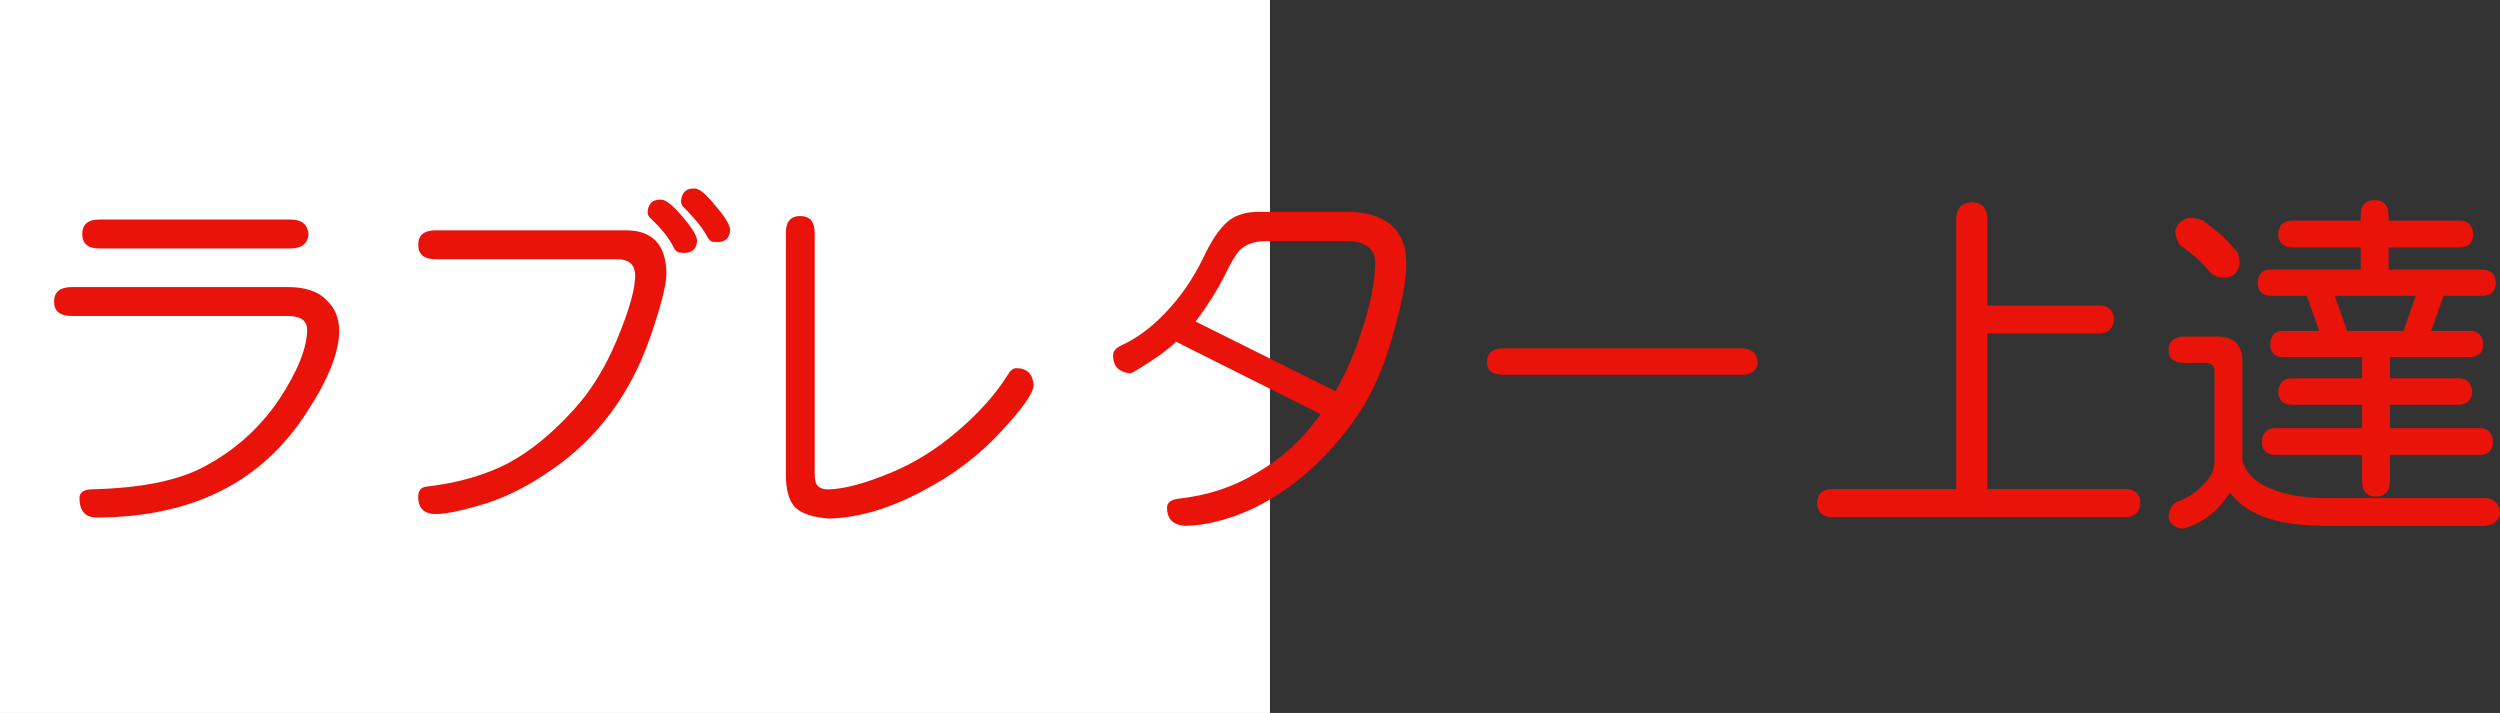 <?xml version="1.0" encoding="utf-8"?>
<!-- Generator: Adobe Illustrator 10.0, SVG Export Plug-In . SVG Version: 3.0.0 Build 76)  -->
<!DOCTYPE svg PUBLIC "-//W3C//DTD SVG 1.0//EN"    "http://www.w3.org/TR/2001/REC-SVG-20010904/DTD/svg10.dtd">
<svg 
	 xmlns:x="http://ns.adobe.com/Extensibility/1.0/" xmlns:i="http://ns.adobe.com/AdobeIllustrator/10.0/" xmlns:graph="http://ns.adobe.com/Graphs/1.0/" i:viewOrigin="0 32" i:rulerOrigin="0 0" i:pageBounds="0 32 320 0"
	 xmlns="http://www.w3.org/2000/svg" xmlns:xlink="http://www.w3.org/1999/xlink" xmlns:a="http://ns.adobe.com/AdobeSVGViewerExtensions/3.0/"
	 width="112.208" height="32" viewBox="0 0 112.208 32" overflow="visible" enable-background="new 0 0 112.208 32"
	 xml:space="preserve">
	<rect x="0" y="0" width="112.208" height="32" fill="#333333" stroke="none"/>
	<g id="レイヤー_1" i:layer="yes" i:editable="no" i:dimmedPercent="50" i:rgbTrio="#4F008000FFFF">
		<path i:knockout="Off" fill="#FFFFFF" d="M57,32H0V0h57V32z"/>
	</g>
	<g id="レイヤー_2" i:layer="yes" i:dimmedPercent="50" i:rgbTrio="#FFFF4F004F00">
		<g i:knockout="Off">
			<path i:knockout="Off" fill="#E91309" d="M3.224,12.885h9.688c0.792,0,1.37,0.193,1.734,0.578
				c0.375,0.344,0.567,0.792,0.578,1.344c0.01,0.979-0.479,2.219-1.469,3.719c-2,3.115-5.13,4.682-9.391,4.703
				c-0.531,0-0.797-0.292-0.797-0.875c0-0.25,0.182-0.38,0.547-0.391c2.167-0.052,3.828-0.38,4.984-0.984
				c1.406-0.729,2.552-1.75,3.438-3.063c0.823-1.25,1.239-2.286,1.25-3.109c0-0.417-0.292-0.625-0.875-0.625H3.224
				c-0.531,0-0.797-0.213-0.797-0.641C2.427,13.104,2.692,12.885,3.224,12.885z M4.458,9.854h8.594c0.489,0,0.755,0.219,0.797,0.656
				c-0.042,0.427-0.308,0.641-0.797,0.641H4.458c-0.511,0-0.766-0.213-0.766-0.641C3.692,10.072,3.947,9.854,4.458,9.854z"/>
			<path i:knockout="Off" fill="#E91309" d="M19.552,10.338h8.547c1.188,0,1.792,0.646,1.813,1.938c0,0.5-0.245,1.458-0.734,2.875
				c-0.886,2.542-2.359,4.521-4.422,5.938c-0.99,0.688-1.948,1.182-2.875,1.484c-1,0.313-1.755,0.479-2.266,0.5
				c-0.563,0.01-0.844-0.245-0.844-0.766c0-0.291,0.13-0.447,0.391-0.469c1.417-0.166,2.641-0.521,3.672-1.063
				c0.969-0.521,1.932-1.307,2.891-2.359c0.781-0.844,1.432-1.891,1.953-3.141c0.583-1.385,0.859-2.385,0.828-3
				c-0.042-0.427-0.308-0.641-0.797-0.641h-8.156c-0.521,0-0.781-0.213-0.781-0.641C18.771,10.557,19.031,10.338,19.552,10.338z
				 M29.708,8.963c0.208,0.021,0.526,0.287,0.953,0.797c0.427,0.5,0.635,0.854,0.625,1.063C31.255,11.229,31,11.4,30.521,11.338
				c-0.125-0.01-0.224-0.094-0.297-0.25c-0.177-0.375-0.505-0.792-0.984-1.25c-0.125-0.104-0.183-0.213-0.172-0.328
				C29.099,9.114,29.312,8.932,29.708,8.963z M31.208,8.463c0.208,0.021,0.516,0.287,0.922,0.797c0.438,0.5,0.651,0.865,0.641,1.094
				c-0.042,0.396-0.297,0.563-0.766,0.5c-0.104-0.01-0.198-0.099-0.281-0.266c-0.177-0.333-0.511-0.75-1-1.25
				c-0.115-0.094-0.167-0.203-0.156-0.328C30.609,8.614,30.822,8.432,31.208,8.463z"/>
			<path i:knockout="Off" fill="#E91309" d="M35.911,9.697c0.438,0,0.656,0.255,0.656,0.766v10.813c0,0.281,0.047,0.459,0.141,0.531
				c0.104,0.115,0.276,0.167,0.516,0.156c0.708-0.021,1.656-0.281,2.844-0.781c1.031-0.438,2-1.047,2.906-1.828
				c0.948-0.802,1.698-1.641,2.25-2.516c0.114-0.208,0.245-0.313,0.391-0.313c0.479,0,0.739,0.255,0.781,0.766
				c-0.031,0.375-0.516,1.063-1.453,2.063c-0.979,1.073-2.151,1.964-3.516,2.672c-1.469,0.791-2.87,1.208-4.203,1.25
				c-0.729-0.053-1.24-0.219-1.531-0.5c-0.281-0.292-0.422-0.791-0.422-1.5V10.463C35.271,9.953,35.484,9.697,35.911,9.697z"/>
			<path i:knockout="Off" fill="#E91309" d="M56.458,9.51h4.078c0.75,0,1.359,0.177,1.828,0.531c0.5,0.396,0.75,0.974,0.75,1.734
				c0.031,0.625-0.146,1.636-0.531,3.031c-0.354,1.313-0.792,2.412-1.313,3.297c-0.667,1.115-1.505,2.125-2.516,3.031
				c-0.781,0.698-1.641,1.271-2.578,1.719c-1.052,0.479-2.047,0.729-2.984,0.75c-0.542-0.042-0.813-0.313-0.813-0.813
				c0-0.229,0.172-0.365,0.516-0.406c1.313-0.146,2.479-0.531,3.5-1.156c1.042-0.594,1.927-1.375,2.656-2.344
				c0.042-0.052,0.114-0.15,0.219-0.297l-6.484-3.25c-0.261,0.25-0.563,0.49-0.906,0.719c-0.636,0.427-1.016,0.662-1.141,0.703
				c-0.521-0.052-0.781-0.323-0.781-0.813c0-0.177,0.12-0.323,0.359-0.438c0.781-0.354,1.521-0.927,2.219-1.719
				c0.604-0.667,1.135-1.489,1.594-2.469c0.354-0.708,0.719-1.198,1.094-1.469C55.557,9.625,55.968,9.51,56.458,9.51z
				 M53.661,14.432l6.281,3.125c0.489-0.854,0.88-1.755,1.172-2.703c0.396-1.167,0.599-2.192,0.609-3.078
				c0-0.323-0.12-0.563-0.359-0.719c-0.24-0.156-0.516-0.234-0.828-0.234h-3.75c-0.469,0-0.844,0.13-1.125,0.391
				c-0.198,0.208-0.417,0.568-0.656,1.078C54.64,13.021,54.192,13.734,53.661,14.432z"/>
			<path i:knockout="Off" fill="#E91309" d="M67.489,15.635h10.672c0.448,0,0.692,0.208,0.734,0.625
				c-0.031,0.375-0.276,0.563-0.734,0.563H67.489c-0.5,0-0.75-0.188-0.75-0.563C66.739,15.843,66.989,15.635,67.489,15.635z"/>
			<path i:knockout="Off" fill="#E91309" d="M88.505,9.072c0.438,0.021,0.667,0.25,0.688,0.688v3.953h5.063
				c0.385,0.011,0.594,0.219,0.625,0.625c-0.031,0.396-0.24,0.604-0.625,0.625h-5.063v6.984h6.25
				c0.396,0.021,0.604,0.229,0.625,0.625c-0.021,0.396-0.229,0.609-0.625,0.641H82.177c-0.396-0.031-0.604-0.245-0.625-0.641
				c0.021-0.396,0.229-0.604,0.625-0.625h5.625V9.76C87.833,9.322,88.067,9.093,88.505,9.072z"/>
			<path i:knockout="Off" fill="#E91309" d="M98.083,15.104h1.438c0.75,0,1.125,0.375,1.125,1.125v4.484
				c0.177,0.5,0.531,0.875,1.063,1.125c0.698,0.344,1.594,0.516,2.688,0.516h7.125c0.427,0.01,0.656,0.239,0.688,0.688
				c-0.052,0.333-0.281,0.521-0.688,0.563h-7.063c-1.042,0-1.912-0.109-2.609-0.328c-0.761-0.229-1.349-0.62-1.766-1.172
				c-0.229,0.364-0.49,0.672-0.781,0.922C99,23.296,98.63,23.51,98.192,23.666c-0.094,0.041-0.172,0.063-0.234,0.063
				c-0.365-0.053-0.573-0.219-0.625-0.5c0.021-0.417,0.182-0.667,0.484-0.75c0.396-0.146,0.745-0.38,1.047-0.703
				c0.354-0.322,0.531-0.677,0.531-1.063V16.65c0-0.239-0.13-0.359-0.391-0.359h-0.922c-0.5,0-0.75-0.188-0.75-0.563
				C97.333,15.312,97.583,15.104,98.083,15.104z M98.255,9.775c0.219,0,0.427,0.042,0.625,0.125
				c0.344,0.261,0.625,0.484,0.844,0.672c0.229,0.219,0.469,0.474,0.719,0.766c0.052,0.177,0.078,0.344,0.078,0.5
				c-0.052,0.375-0.261,0.583-0.625,0.625c-0.271,0-0.479-0.057-0.625-0.172c-0.24-0.271-0.458-0.5-0.656-0.688
				c-0.208-0.188-0.474-0.396-0.797-0.625c-0.125-0.25-0.188-0.458-0.188-0.625C97.713,10.041,97.921,9.849,98.255,9.775z
				 M110.442,9.9c0.354,0.021,0.542,0.229,0.563,0.625c-0.021,0.365-0.208,0.558-0.563,0.578h-3.234v1h4.25
				c0.354,0.011,0.542,0.214,0.563,0.609c-0.021,0.354-0.208,0.542-0.563,0.563h-1.781l-0.563,1.578h1.781
				c0.354,0.011,0.542,0.219,0.563,0.625c-0.021,0.344-0.208,0.526-0.563,0.547h-3.625v0.953h3.109
				c0.364,0.011,0.557,0.219,0.578,0.625c-0.021,0.354-0.214,0.542-0.578,0.563h-3.109v1.047h4.063
				c0.354,0.021,0.542,0.234,0.563,0.641c-0.021,0.354-0.208,0.542-0.563,0.563h-4.063v1.25c-0.021,0.396-0.229,0.604-0.625,0.625
				c-0.406-0.021-0.615-0.229-0.625-0.625v-1.25h-3.938c-0.365-0.021-0.552-0.208-0.563-0.563c0.01-0.406,0.198-0.619,0.563-0.641
				h3.938v-1.047h-3.188c-0.365-0.021-0.558-0.208-0.578-0.563c0.021-0.406,0.213-0.614,0.578-0.625h3.188v-0.953h-3.578
				c-0.354-0.021-0.537-0.203-0.547-0.547c0.01-0.406,0.192-0.614,0.547-0.625h1.656l-0.563-1.578h-1.641
				c-0.365-0.021-0.552-0.208-0.563-0.563c0.01-0.396,0.198-0.599,0.563-0.609h4.063v-1h-3.125
				c-0.365-0.021-0.558-0.213-0.578-0.578c0.021-0.396,0.213-0.604,0.578-0.625h3.125V9.604c0.01-0.406,0.219-0.614,0.625-0.625
				c0.396,0.011,0.604,0.219,0.625,0.625V9.9H110.442z M105.349,14.854h2.531l0.547-1.578h-3.641L105.349,14.854z"/>
		</g>
	</g>
</svg>

